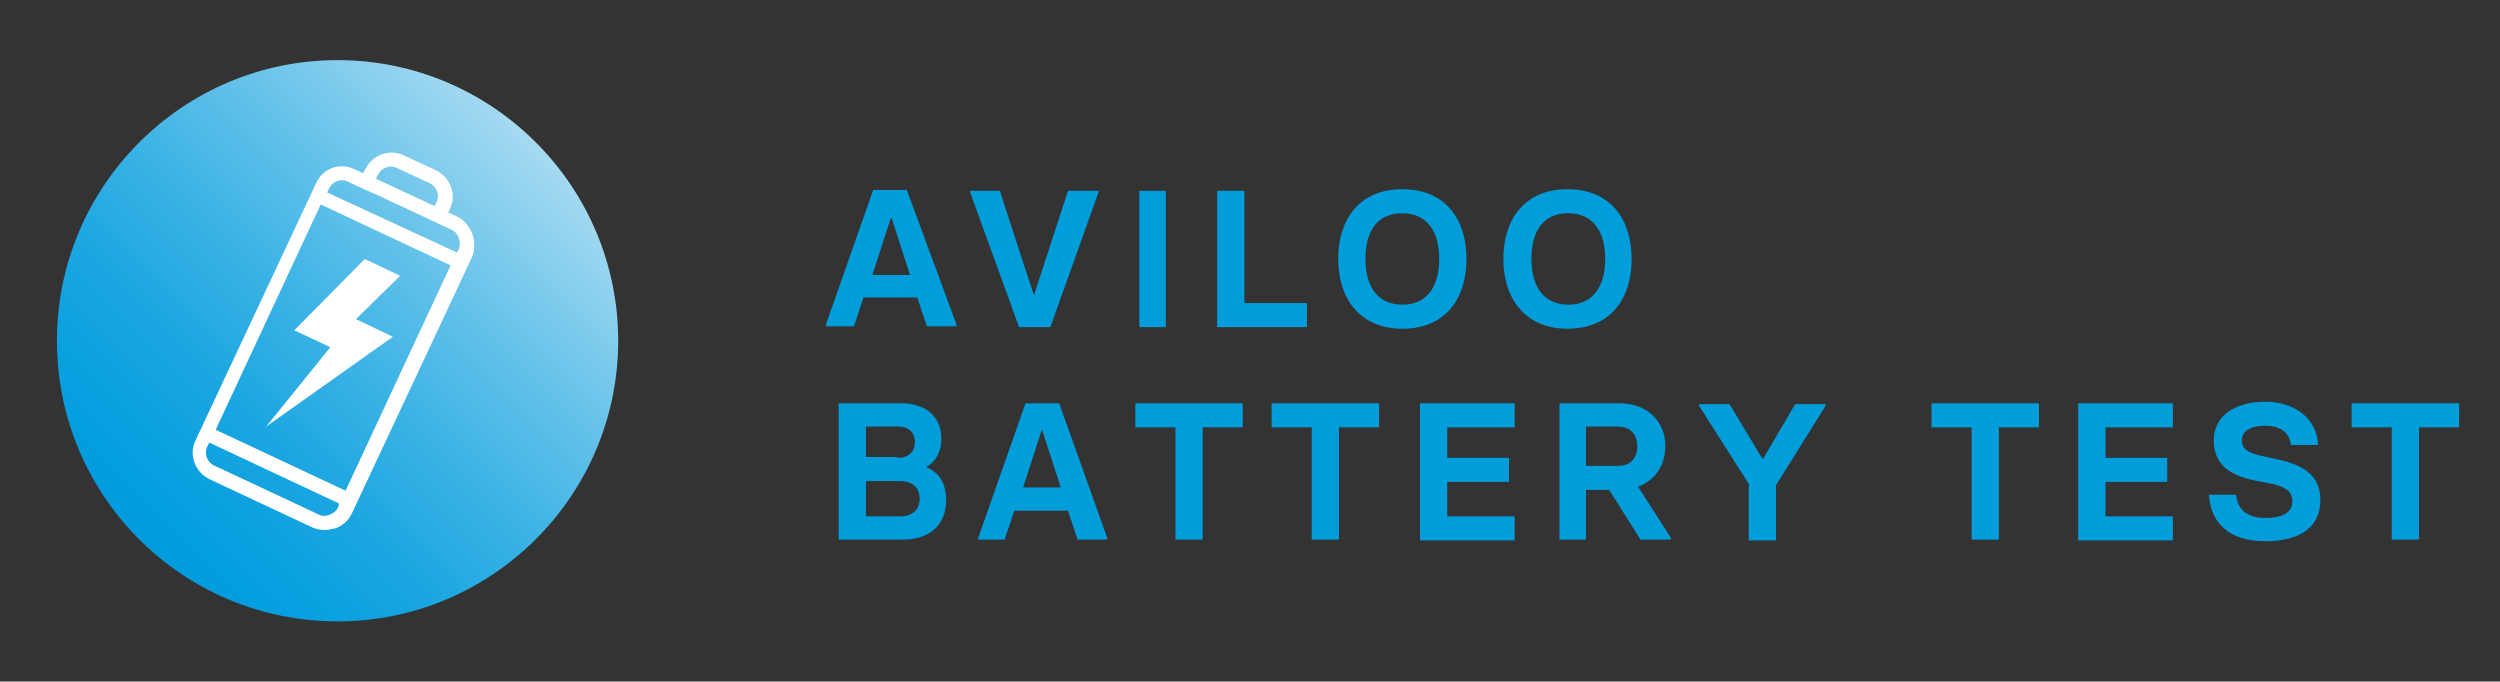 <?xml version="1.0" encoding="utf-8"?>
<!-- Generator: Adobe Illustrator 25.4.1, SVG Export Plug-In . SVG Version: 6.00 Build 0)  -->
<svg version="1.1" id="Ebene_1" xmlns="http://www.w3.org/2000/svg" xmlns:xlink="http://www.w3.org/1999/xlink" x="0px" y="0px"
	 viewBox="0 0 311.8 85" style="enable-background:new 0 0 311.8 85;" xml:space="preserve">
<rect x="0" y="0" width="311.8" height="85" fill="#333333" stroke="none"/>
<style type="text/css">
	.st0{fill:#009CDE;}
	.st1{fill:none;stroke:#009DDB;stroke-width:1.67;stroke-linecap:round;stroke-linejoin:round;stroke-miterlimit:22.926;}
	.st2{fill:#009DDB;}
	.st3{fill:none;stroke:#009DDF;stroke-width:1.67;stroke-linecap:round;stroke-linejoin:round;stroke-miterlimit:22.926;}
	.st4{fill:url(#SVGID_1_);}
	.st5{fill:#FFFFFF;}
	.st6{fill:url(#SVGID_00000008871559497645530260000008105310595669109919_);}
	.st7{fill:url(#SVGID_00000168081079411018397740000012939883892315477411_);}
	.st8{fill:url(#SVGID_00000111175642937367064680000014770154333427648152_);}
	.st9{fill:url(#SVGID_00000022551688049810322740000006368354242208827036_);}
	.st10{fill:none;stroke:#F29400;stroke-width:2;}
	.st11{fill:#F29400;}
	.st12{fill:none;stroke:#E75294;stroke-width:2;}
	.st13{fill:#E75294;}
	.st14{fill:none;stroke:#003882;stroke-width:2;}
	.st15{fill:#003882;}
	.st16{fill:none;stroke:#87BC49;stroke-width:2;}
	.st17{fill:#87BC49;}
</style>
<g>
	<path class="st2" d="M119.3,40.5v0.2h-3.7l-1.2-3.6h-6.7l-1.2,3.6h-3.5v-0.2l5.9-16.8h4.2L119.3,40.5z M113.5,34.3l-2.3-7.1h-0.1
		l-2.3,7.1H113.5z"/>
	<path class="st2" d="M121,24v-0.2h3.7l4.2,12.9h0.1l4.2-12.9h3.8V24L131,40.8h-3.9L121,24z"/>
	<path class="st2" d="M142.1,23.8h3.3v17h-3.3V23.8z"/>
	<path class="st2" d="M151.9,23.8h3.3v14h7.8v3h-11.2V23.8z"/>
	<path class="st2" d="M166.9,32.3c0-4.9,2.6-8.7,8-8.7c5.4,0,8,3.8,8,8.7c0,4.9-2.6,8.7-8,8.7C169.5,41,166.9,37.1,166.9,32.3z
		 M179.5,32.3c0-3.4-1.5-5.7-4.6-5.7c-3.2,0-4.6,2.3-4.6,5.7s1.5,5.7,4.6,5.7S179.5,35.7,179.5,32.3z"/>
	<path class="st2" d="M187.5,32.3c0-4.9,2.6-8.7,8-8.7c5.4,0,8,3.8,8,8.7c0,4.9-2.6,8.7-8,8.7C190.1,41,187.5,37.1,187.5,32.3z
		 M200.2,32.3c0-3.4-1.5-5.7-4.6-5.7c-3.2,0-4.6,2.3-4.6,5.7s1.5,5.7,4.6,5.7S200.2,35.7,200.2,32.3z"/>
</g>
<g>
	<path class="st2" d="M104.7,50.3h7.7c3,0,5,1.6,5,4.4c0,1.8-0.8,2.9-1.8,3.5v0.1c1.4,0.6,2.4,1.8,2.4,4.1c0,3.1-2.1,4.9-5.4,4.9h-8
		V50.3z M111.9,57.1c1.5,0,2.2-0.8,2.2-2c0-1.1-0.7-1.9-2.1-1.9h-4v3.8H111.9z M112.2,64.4c1.7,0,2.5-0.9,2.5-2.2
		c0-1.2-0.7-2.2-2.5-2.2H108v4.4H112.2z"/>
	<path class="st2" d="M138.1,67.1v0.2h-3.7l-1.2-3.6h-6.7l-1.2,3.6H122v-0.2l5.9-16.8h4.2L138.1,67.1z M132.3,60.8l-2.3-7.1h-0.1
		l-2.3,7.1H132.3z"/>
	<path class="st2" d="M146.6,53.3h-5v-3H155v3h-5v14h-3.4V53.3z"/>
	<path class="st2" d="M163.6,53.3h-5v-3H172v3h-5v14h-3.4V53.3z"/>
	<path class="st2" d="M177.1,50.3h11.8v3h-8.4v3.8h7.7v3h-7.7v4.3h8.4v3h-11.8V50.3z"/>
	<path class="st2" d="M208.4,67.1v0.2h-3.8l-3.9-6.2h-2.9v6.2h-3.3v-17h7.5c3.6,0,5.7,2.4,5.7,5.3c0,2.5-1.3,4.3-3.4,5.1L208.4,67.1
		z M197.8,58.1h4c1.7,0,2.4-1.1,2.4-2.5c0-1.3-0.8-2.4-2.4-2.4h-4V58.1z"/>
	<path class="st2" d="M218.2,60.5l-6.3-9.9v-0.2h3.8l4.1,6.8h0.1l4-6.8h3.8v0.2l-6.2,9.9v6.9h-3.4V60.5z"/>
	<path class="st2" d="M245.9,53.3h-5v-3h13.4v3h-5v14h-3.4V53.3z"/>
	<path class="st2" d="M259.3,50.3H271v3h-8.4v3.8h7.7v3h-7.7v4.3h8.4v3h-11.8V50.3z"/>
	<path class="st2" d="M275.5,61.7h3.4c0.1,1.9,1.5,2.9,3.6,2.9c2.4,0,3.4-0.8,3.4-2.1c0-1.1-0.7-1.7-2.3-2.1l-2.5-0.5
		c-2.9-0.6-5-1.9-5-5c0-2.9,2.5-4.8,6.4-4.8c3.8,0,6.5,2.2,6.6,5.4h-3.4c-0.1-1.3-1-2.4-3.2-2.4c-2,0-2.9,0.8-2.9,1.8
		c0,0.9,0.5,1.5,2.2,1.9l2.3,0.5c3.2,0.7,5.3,2,5.3,5.1c0,3-2.1,5.1-6.9,5.1C278,67.5,275.7,65.2,275.5,61.7z"/>
	<path class="st2" d="M298.3,53.3h-5v-3h13.4v3h-5v14h-3.4V53.3z"/>
</g>
<g>
	<g>
		<g>
			<linearGradient id="SVGID_1_" gradientUnits="userSpaceOnUse" x1="17.328" y1="67.262" x2="66.825" y2="17.765">
				<stop  offset="0" style="stop-color:#009CDE"/>
				<stop  offset="0.117" style="stop-color:#079FDF"/>
				<stop  offset="0.291" style="stop-color:#1BA6E1"/>
				<stop  offset="0.499" style="stop-color:#3CB3E5"/>
				<stop  offset="0.736" style="stop-color:#6AC4EA"/>
				<stop  offset="0.992" style="stop-color:#A4D9F1"/>
				<stop  offset="1" style="stop-color:#A6DAF1"/>
			</linearGradient>
			<path class="st4" d="M42.1,77.5c19.3,0,35-15.7,35-35s-15.7-35-35-35s-35,15.7-35,35S22.7,77.5,42.1,77.5"/>
		</g>
	</g>
	<g>
		<path class="st5" d="M57,27l-1.1-0.5l0.2-0.4c0.9-1.8,0.1-4-1.8-4.9l-3.9-1.8c-1.8-0.9-4-0.1-4.9,1.8l-0.2,0.4l-1.1-0.5
			c-1.8-0.9-4-0.1-4.8,1.8l-15,32c-0.9,1.8-0.1,4,1.8,4.9l12.8,6c0.5,0.2,1,0.3,1.5,0.3c0.4,0,0.8-0.1,1.3-0.2
			c0.9-0.3,1.7-1,2.1-1.9l15-32C59.6,30.1,58.8,27.9,57,27z M47.1,21.9c0.4-1,1.6-1.4,2.5-0.9l3.9,1.8c1,0.4,1.4,1.6,0.9,2.5
			l-0.2,0.4l-7.3-3.4L47.1,21.9z M42.2,63.2c-0.2,0.5-0.6,0.8-1.1,1c-0.5,0.2-1,0.2-1.5-0.1l-12.8-6c-1-0.4-1.4-1.6-0.9-2.5l0.2-0.4
			l16.2,7.6L42.2,63.2z M43.1,61.2l-16.2-7.6L40,25.5l16.2,7.6L43.1,61.2z M57.2,31.1L57,31.5L40.8,24l0.2-0.4
			c0.4-1,1.6-1.4,2.5-0.9l1.9,0.9c0,0,0,0,0,0l1.4,0.6l9.4,4.4C57.2,29,57.6,30.2,57.2,31.1z"/>
		<polygon class="st5" points="41.2,43.3 33.2,53.2 49,42 44.4,39.8 49.9,34.4 45.5,32.3 36.7,41.2 		"/>
	</g>
</g>
</svg>
